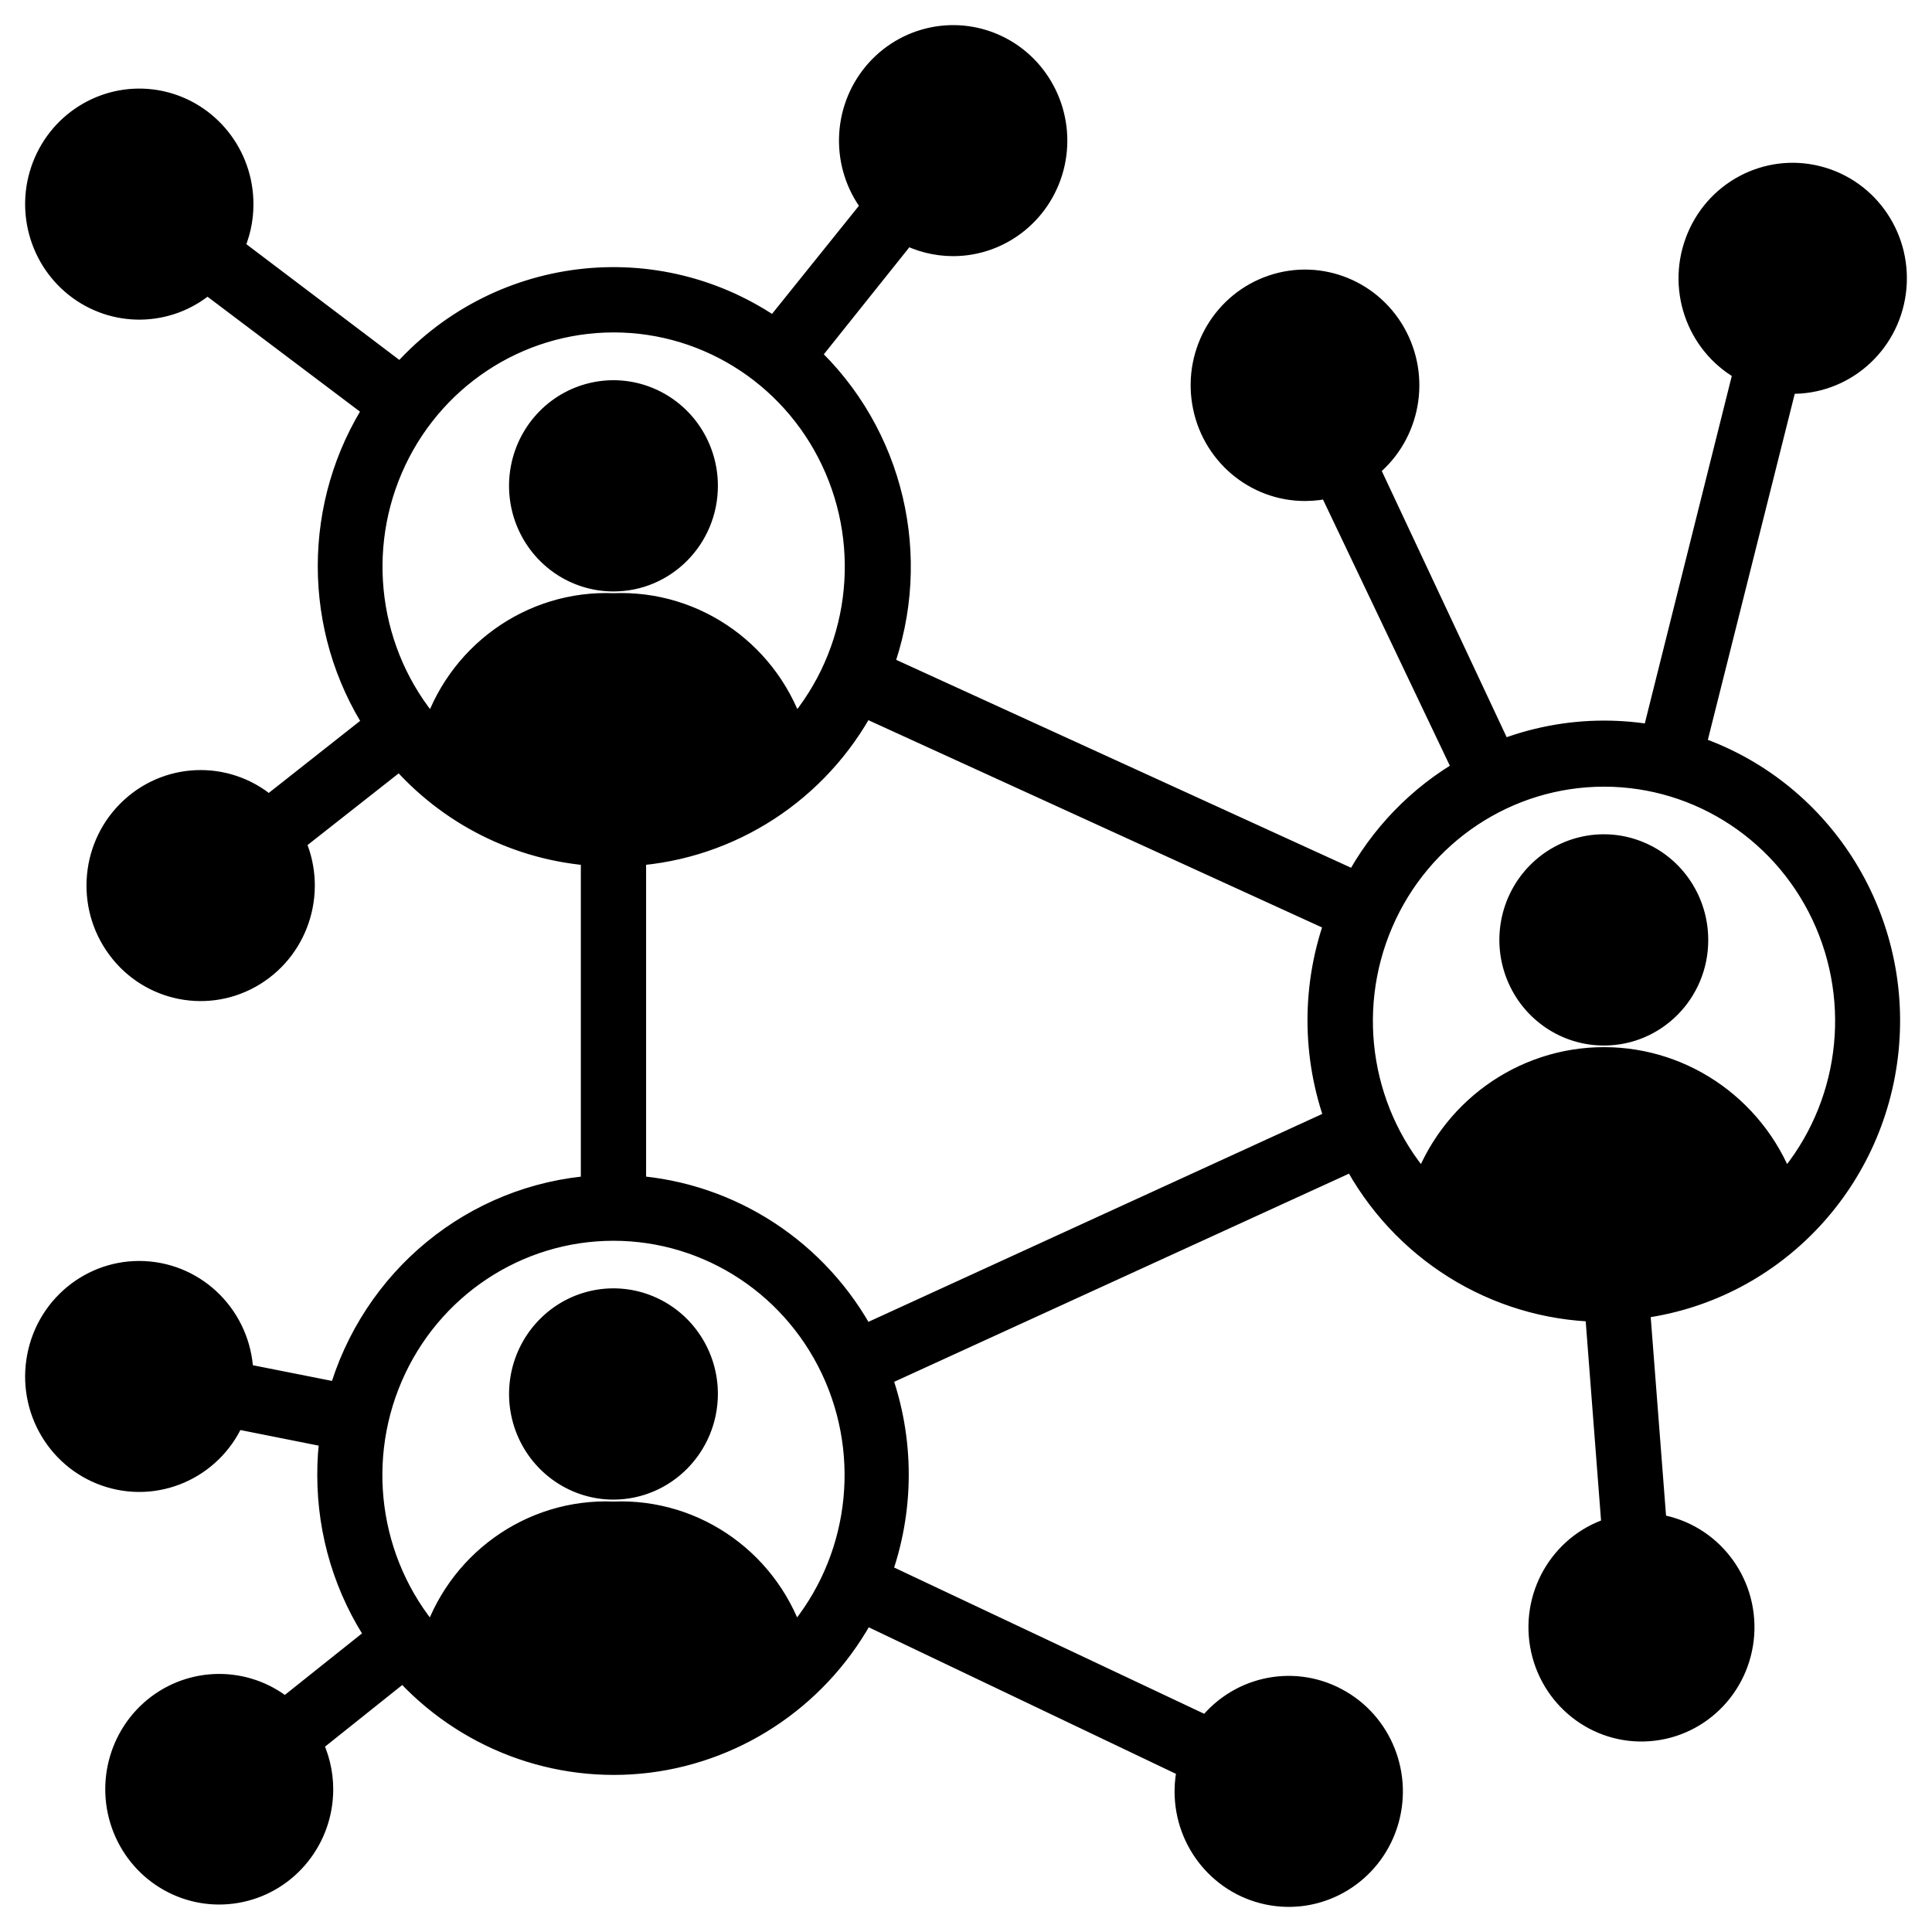 <?xml version="1.0" encoding="UTF-8"?> <svg xmlns="http://www.w3.org/2000/svg" width="50" height="50" viewBox="0 0 50 50" fill="none"><path fill-rule="evenodd" clip-rule="evenodd" d="M7.373 44.311L9.834 42.349C9.003 41.121 8.561 39.666 8.561 38.177C8.559 37.828 8.583 37.48 8.633 37.133L6.019 36.612C5.515 37.873 4.149 38.539 2.862 38.152C1.577 37.765 0.791 36.453 1.049 35.118C1.304 33.784 2.519 32.865 3.854 32.996C5.189 33.126 6.208 34.263 6.208 35.622L8.834 36.143C9.681 33.132 12.299 30.985 15.382 30.771V22.061C13.443 21.933 11.634 21.024 10.359 19.537L7.534 21.759H7.532C8.123 22.982 7.698 24.459 6.55 25.17C5.404 25.881 3.912 25.59 3.108 24.5C2.302 23.41 2.448 21.878 3.444 20.963C4.439 20.048 5.959 20.052 6.95 20.971L9.782 18.738C8.171 16.258 8.171 13.045 9.782 10.566L5.36 7.233C4.451 8.074 3.084 8.154 2.084 7.426C1.085 6.697 0.725 5.358 1.222 4.217C1.718 3.076 2.937 2.443 4.141 2.699C5.346 2.958 6.209 4.034 6.209 5.283C6.211 5.682 6.12 6.075 5.947 6.434L10.379 9.787C12.832 6.951 16.998 6.436 20.051 8.594L22.671 5.334C21.887 4.386 21.858 3.013 22.602 2.031C23.346 1.051 24.662 0.725 25.769 1.247C26.875 1.77 27.474 3.003 27.211 4.209C26.946 5.417 25.89 6.277 24.669 6.279C24.237 6.279 23.813 6.171 23.433 5.965L20.849 9.199C23.047 11.242 23.803 14.431 22.759 17.263L35.114 22.91C35.769 21.67 36.762 20.643 37.975 19.954L34.438 12.532C34.225 12.587 34.006 12.614 33.784 12.616C32.504 12.622 31.406 11.682 31.199 10.401C30.989 9.119 31.732 7.873 32.948 7.463C34.164 7.051 35.496 7.598 36.087 8.749C36.68 9.902 36.358 11.32 35.329 12.094L38.813 19.52C39.672 19.176 40.589 18.999 41.512 18.999C41.954 18.999 42.395 19.039 42.829 19.119L45.222 9.559H45.224C44.037 8.954 43.49 7.542 43.955 6.281C44.417 5.02 45.743 4.315 47.029 4.643C48.318 4.971 49.155 6.226 48.976 7.559C48.797 8.891 47.657 9.875 46.33 9.841H46.175L43.782 19.37C47.05 20.454 49.133 23.697 48.787 27.163C48.441 30.63 45.761 33.385 42.346 33.786L42.789 39.523C44.104 39.684 45.085 40.83 45.055 42.172C45.023 43.517 43.991 44.615 42.67 44.713C41.347 44.813 40.169 43.877 39.943 42.553C39.72 41.229 40.526 39.949 41.805 39.597L41.363 33.859C38.713 33.802 36.3 32.295 35.061 29.921L22.707 35.575C23.322 37.244 23.322 39.081 22.707 40.75L31.263 44.786C32.027 43.745 33.422 43.421 34.556 44.022C35.691 44.621 36.227 45.966 35.823 47.197C35.419 48.425 34.193 49.175 32.93 48.965C31.667 48.755 30.742 47.647 30.748 46.351C30.748 46.135 30.776 45.919 30.831 45.709L22.337 41.657C21.215 43.79 19.138 45.234 16.771 45.53C14.403 45.823 12.042 44.929 10.445 43.132L7.98 45.1C8.173 45.473 8.274 45.888 8.274 46.31C8.272 47.547 7.419 48.617 6.225 48.879C5.03 49.142 3.818 48.527 3.309 47.4C2.802 46.273 3.136 44.941 4.113 44.197C5.091 43.456 6.448 43.502 7.373 44.311ZM15.877 39.21C17.992 39.12 19.9 40.493 20.509 42.549C22.227 40.681 22.687 37.957 21.682 35.616C20.676 33.275 18.396 31.761 15.877 31.761C13.357 31.761 11.077 33.275 10.072 35.616C9.066 37.957 9.527 40.681 11.244 42.549C11.853 40.493 13.761 39.12 15.877 39.21ZM18.229 12.573C18.229 11.609 17.656 10.741 16.777 10.372C15.899 10.002 14.885 10.207 14.213 10.888C13.54 11.57 13.339 12.595 13.703 13.486C14.067 14.376 14.925 14.957 15.877 14.957C17.175 14.957 18.229 13.891 18.229 12.573ZM43.859 24.331C43.861 23.365 43.289 22.493 42.409 22.124C41.53 21.753 40.517 21.957 39.843 22.64C39.169 23.322 38.968 24.349 39.334 25.239C39.7 26.13 40.559 26.71 41.512 26.708C42.809 26.708 43.859 25.643 43.859 24.331ZM18.229 36.08C18.231 35.117 17.66 34.247 16.781 33.876C15.901 33.505 14.889 33.707 14.216 34.389C13.542 35.07 13.339 36.094 13.703 36.987C14.067 37.877 14.925 38.46 15.877 38.46C17.173 38.456 18.223 37.394 18.229 36.08ZM36.879 30.797C37.561 28.794 39.421 27.45 41.512 27.45C43.603 27.45 45.463 28.794 46.145 30.797C47.862 28.929 48.322 26.207 47.317 23.864C46.312 21.523 44.031 20.009 41.512 20.009C38.993 20.009 36.712 21.523 35.707 23.864C34.7 26.207 35.162 28.929 36.879 30.797ZM11.249 19.041C11.859 16.986 13.765 15.612 15.882 15.702C17.998 15.612 19.904 16.986 20.515 19.041C22.232 17.173 22.693 14.449 21.687 12.108C20.682 9.767 18.402 8.253 15.883 8.253C13.361 8.253 11.081 9.767 10.075 12.108C9.07 14.449 9.53 17.173 11.249 19.041ZM34.655 23.819L22.327 18.186C21.133 20.431 18.883 21.894 16.371 22.061V30.77C18.885 30.944 21.135 32.413 22.327 34.662L34.655 29.014C34.032 27.331 34.032 25.479 34.655 23.799V23.819Z" fill="black" stroke="black" stroke-width="0.7"></path></svg> 